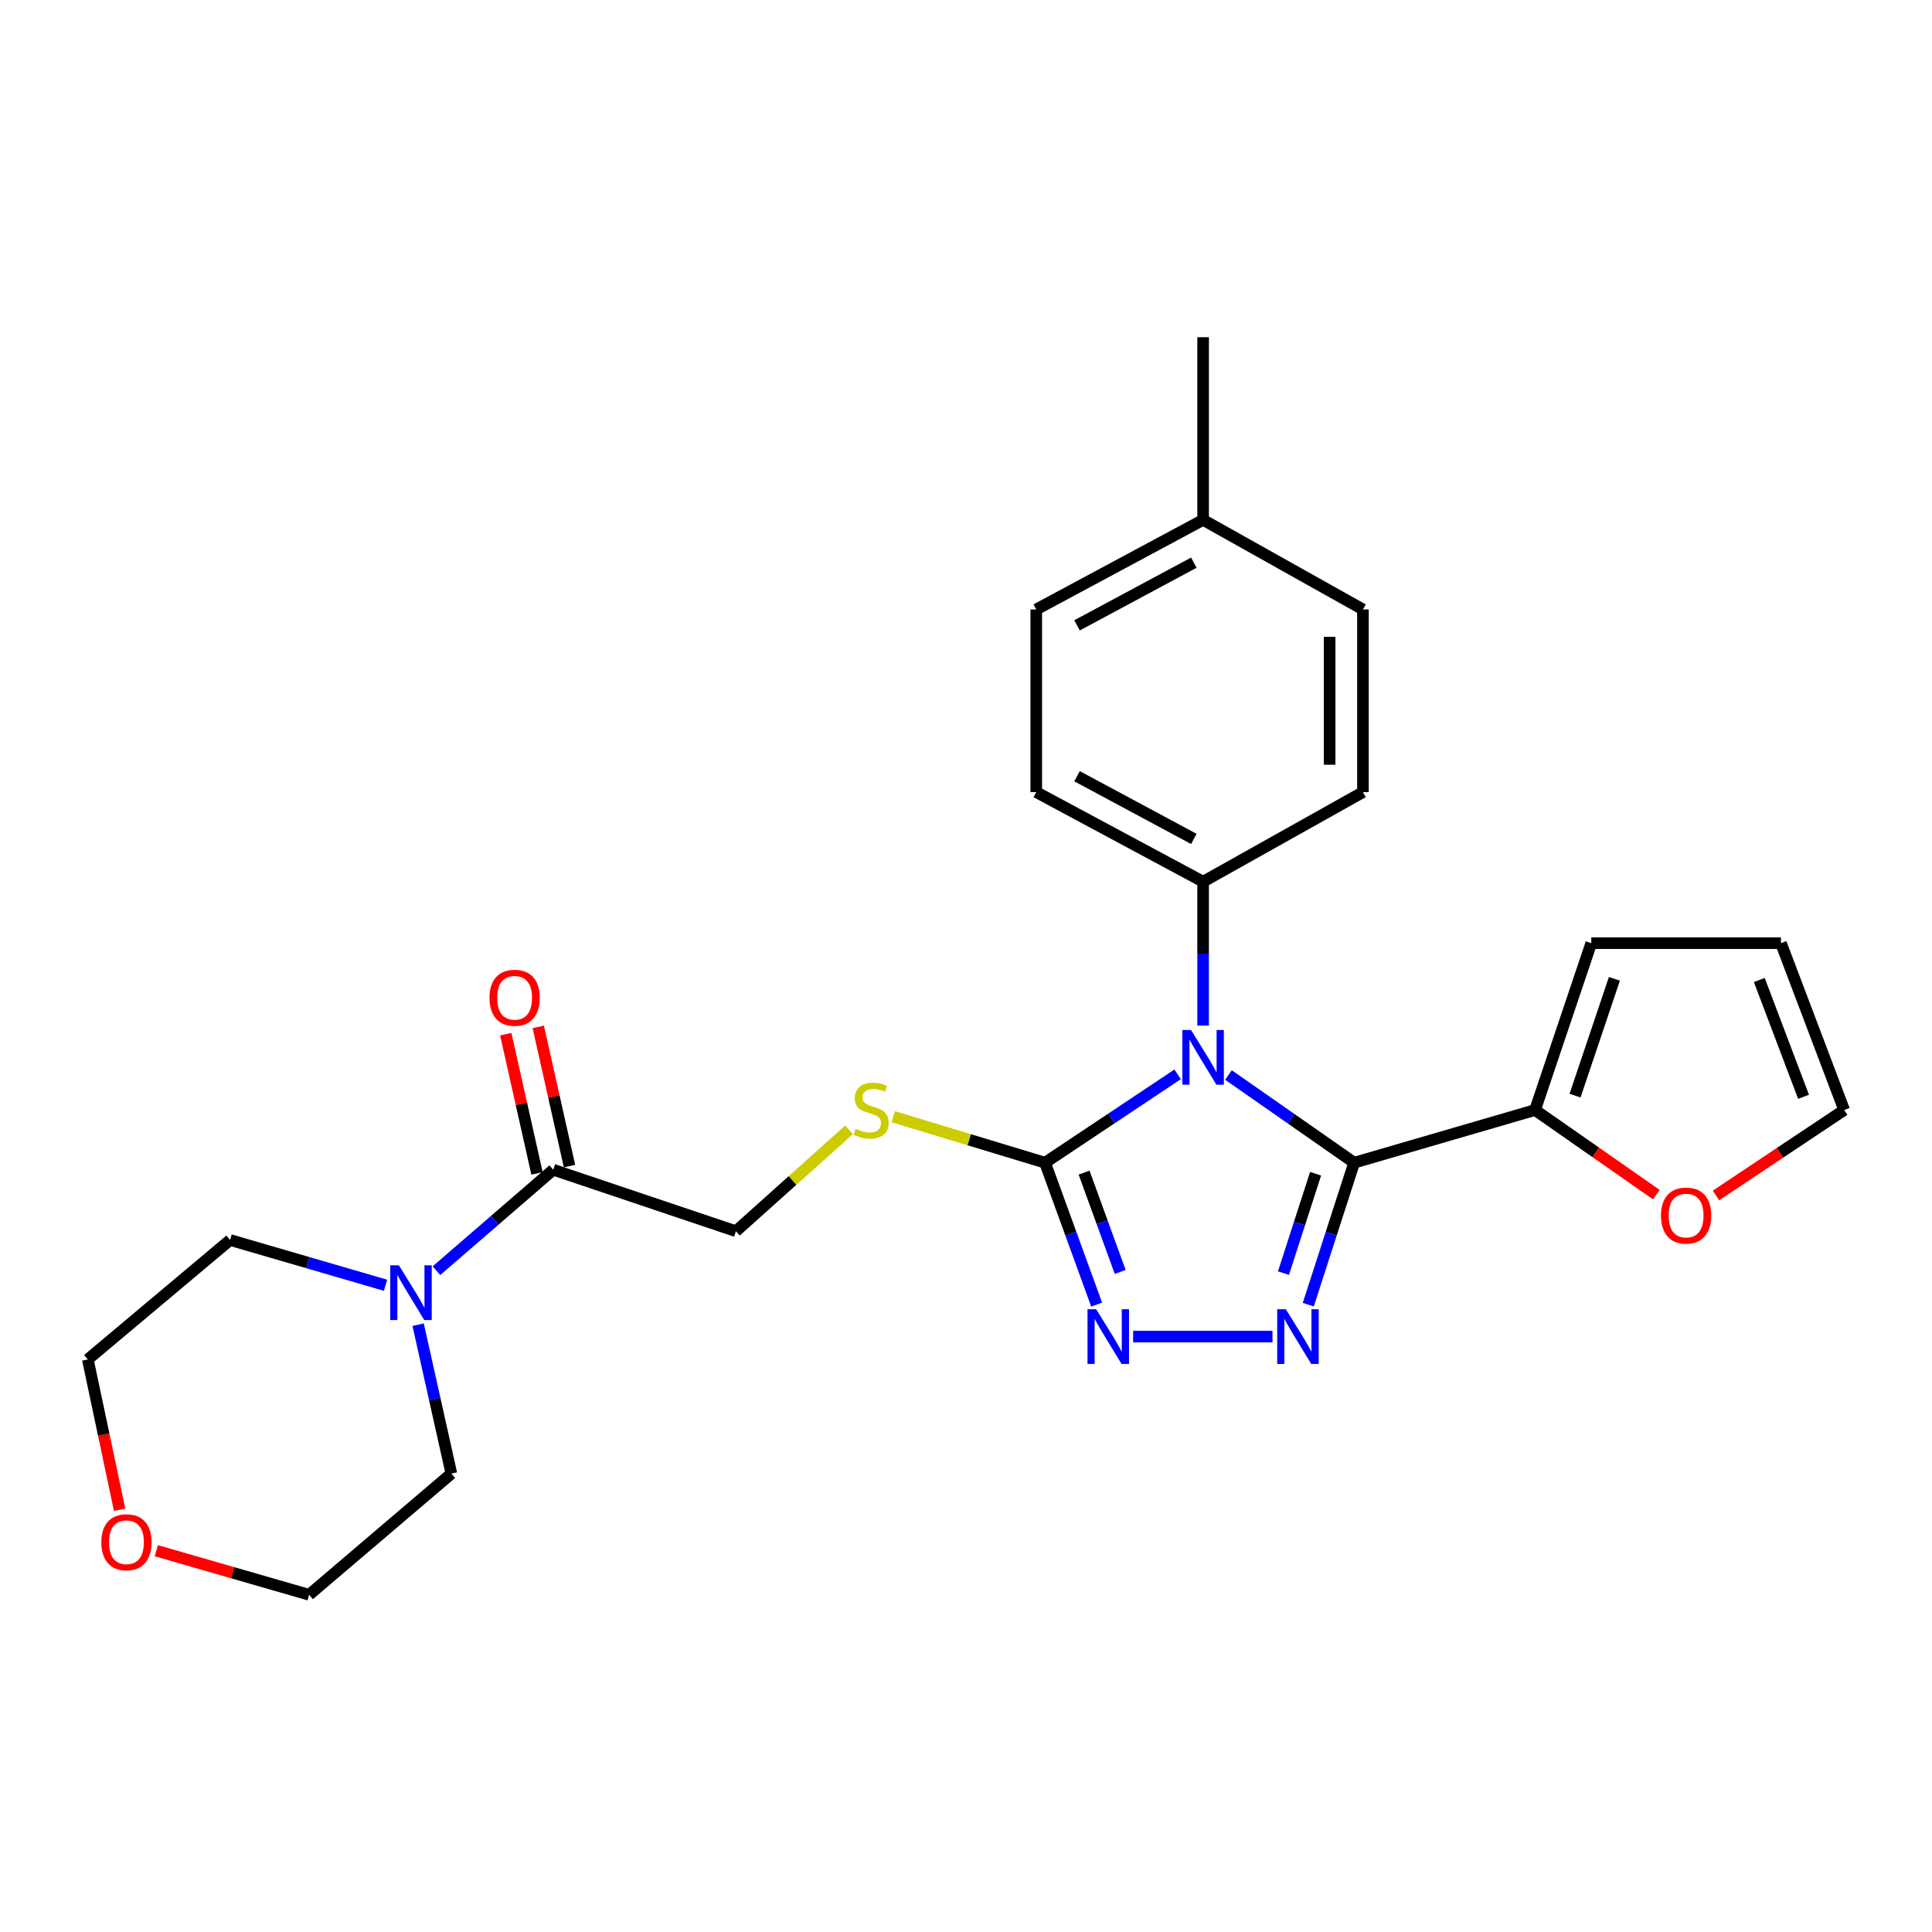 <?xml version='1.0' encoding='iso-8859-1'?>
<svg version='1.1' baseProfile='full'
              xmlns='http://www.w3.org/2000/svg'
                      xmlns:rdkit='http://www.rdkit.org/xml'
                      xmlns:xlink='http://www.w3.org/1999/xlink'
                  xml:space='preserve'
width='1000px' height='1000px' viewBox='0 0 1000 1000'>
<!-- END OF HEADER -->
<rect style='opacity:1.0;fill:#FFFFFF;stroke:none' width='1000' height='1000' x='0' y='0'> </rect>
<path class='bond-0' d='M 635.853,556.428 L 668.38,579.121' style='fill:none;fill-rule:evenodd;stroke:#0000FF;stroke-width:6px;stroke-linecap:butt;stroke-linejoin:miter;stroke-opacity:1' />
<path class='bond-0' d='M 668.38,579.121 L 700.907,601.814' style='fill:none;fill-rule:evenodd;stroke:#000000;stroke-width:6px;stroke-linecap:butt;stroke-linejoin:miter;stroke-opacity:1' />
<path class='bond-1' d='M 609.532,556.071 L 575.222,578.942' style='fill:none;fill-rule:evenodd;stroke:#0000FF;stroke-width:6px;stroke-linecap:butt;stroke-linejoin:miter;stroke-opacity:1' />
<path class='bond-1' d='M 575.222,578.942 L 540.913,601.814' style='fill:none;fill-rule:evenodd;stroke:#000000;stroke-width:6px;stroke-linecap:butt;stroke-linejoin:miter;stroke-opacity:1' />
<path class='bond-2' d='M 622.73,530.84 L 622.73,493.603' style='fill:none;fill-rule:evenodd;stroke:#0000FF;stroke-width:6px;stroke-linecap:butt;stroke-linejoin:miter;stroke-opacity:1' />
<path class='bond-2' d='M 622.73,493.603 L 622.73,456.367' style='fill:none;fill-rule:evenodd;stroke:#000000;stroke-width:6px;stroke-linecap:butt;stroke-linejoin:miter;stroke-opacity:1' />
<path class='bond-3' d='M 700.907,601.814 L 689.034,638.554' style='fill:none;fill-rule:evenodd;stroke:#000000;stroke-width:6px;stroke-linecap:butt;stroke-linejoin:miter;stroke-opacity:1' />
<path class='bond-3' d='M 689.034,638.554 L 677.162,675.294' style='fill:none;fill-rule:evenodd;stroke:#0000FF;stroke-width:6px;stroke-linecap:butt;stroke-linejoin:miter;stroke-opacity:1' />
<path class='bond-3' d='M 680.942,607.535 L 672.631,633.253' style='fill:none;fill-rule:evenodd;stroke:#000000;stroke-width:6px;stroke-linecap:butt;stroke-linejoin:miter;stroke-opacity:1' />
<path class='bond-3' d='M 672.631,633.253 L 664.32,658.971' style='fill:none;fill-rule:evenodd;stroke:#0000FF;stroke-width:6px;stroke-linecap:butt;stroke-linejoin:miter;stroke-opacity:1' />
<path class='bond-4' d='M 700.907,601.814 L 794.542,574.548' style='fill:none;fill-rule:evenodd;stroke:#000000;stroke-width:6px;stroke-linecap:butt;stroke-linejoin:miter;stroke-opacity:1' />
<path class='bond-5' d='M 658.627,691.819 L 586.503,691.819' style='fill:none;fill-rule:evenodd;stroke:#0000FF;stroke-width:6px;stroke-linecap:butt;stroke-linejoin:miter;stroke-opacity:1' />
<path class='bond-6' d='M 540.913,601.814 L 554.266,638.539' style='fill:none;fill-rule:evenodd;stroke:#000000;stroke-width:6px;stroke-linecap:butt;stroke-linejoin:miter;stroke-opacity:1' />
<path class='bond-6' d='M 554.266,638.539 L 567.619,675.264' style='fill:none;fill-rule:evenodd;stroke:#0000FF;stroke-width:6px;stroke-linecap:butt;stroke-linejoin:miter;stroke-opacity:1' />
<path class='bond-6' d='M 561.12,606.941 L 570.467,632.648' style='fill:none;fill-rule:evenodd;stroke:#000000;stroke-width:6px;stroke-linecap:butt;stroke-linejoin:miter;stroke-opacity:1' />
<path class='bond-6' d='M 570.467,632.648 L 579.814,658.356' style='fill:none;fill-rule:evenodd;stroke:#0000FF;stroke-width:6px;stroke-linecap:butt;stroke-linejoin:miter;stroke-opacity:1' />
<path class='bond-7' d='M 540.913,601.814 L 501.626,589.912' style='fill:none;fill-rule:evenodd;stroke:#000000;stroke-width:6px;stroke-linecap:butt;stroke-linejoin:miter;stroke-opacity:1' />
<path class='bond-7' d='M 501.626,589.912 L 462.339,578.011' style='fill:none;fill-rule:evenodd;stroke:#CCCC00;stroke-width:6px;stroke-linecap:butt;stroke-linejoin:miter;stroke-opacity:1' />
<path class='bond-8' d='M 794.542,574.548 L 825.944,596.453' style='fill:none;fill-rule:evenodd;stroke:#000000;stroke-width:6px;stroke-linecap:butt;stroke-linejoin:miter;stroke-opacity:1' />
<path class='bond-8' d='M 825.944,596.453 L 857.346,618.358' style='fill:none;fill-rule:evenodd;stroke:#FF0000;stroke-width:6px;stroke-linecap:butt;stroke-linejoin:miter;stroke-opacity:1' />
<path class='bond-9' d='M 794.542,574.548 L 823.637,488.182' style='fill:none;fill-rule:evenodd;stroke:#000000;stroke-width:6px;stroke-linecap:butt;stroke-linejoin:miter;stroke-opacity:1' />
<path class='bond-9' d='M 815.243,567.096 L 835.609,506.64' style='fill:none;fill-rule:evenodd;stroke:#000000;stroke-width:6px;stroke-linecap:butt;stroke-linejoin:miter;stroke-opacity:1' />
<path class='bond-10' d='M 286.365,605.453 L 380.91,637.277' style='fill:none;fill-rule:evenodd;stroke:#000000;stroke-width:6px;stroke-linecap:butt;stroke-linejoin:miter;stroke-opacity:1' />
<path class='bond-11' d='M 286.365,605.453 L 256.133,631.58' style='fill:none;fill-rule:evenodd;stroke:#000000;stroke-width:6px;stroke-linecap:butt;stroke-linejoin:miter;stroke-opacity:1' />
<path class='bond-11' d='M 256.133,631.58 L 225.9,657.708' style='fill:none;fill-rule:evenodd;stroke:#0000FF;stroke-width:6px;stroke-linecap:butt;stroke-linejoin:miter;stroke-opacity:1' />
<path class='bond-12' d='M 294.775,603.565 L 286.689,567.543' style='fill:none;fill-rule:evenodd;stroke:#000000;stroke-width:6px;stroke-linecap:butt;stroke-linejoin:miter;stroke-opacity:1' />
<path class='bond-12' d='M 286.689,567.543 L 278.604,531.522' style='fill:none;fill-rule:evenodd;stroke:#FF0000;stroke-width:6px;stroke-linecap:butt;stroke-linejoin:miter;stroke-opacity:1' />
<path class='bond-12' d='M 277.955,607.341 L 269.869,571.319' style='fill:none;fill-rule:evenodd;stroke:#000000;stroke-width:6px;stroke-linecap:butt;stroke-linejoin:miter;stroke-opacity:1' />
<path class='bond-12' d='M 269.869,571.319 L 261.784,535.298' style='fill:none;fill-rule:evenodd;stroke:#FF0000;stroke-width:6px;stroke-linecap:butt;stroke-linejoin:miter;stroke-opacity:1' />
<path class='bond-13' d='M 199.549,665.253 L 159.321,653.535' style='fill:none;fill-rule:evenodd;stroke:#0000FF;stroke-width:6px;stroke-linecap:butt;stroke-linejoin:miter;stroke-opacity:1' />
<path class='bond-13' d='M 159.321,653.535 L 119.092,641.817' style='fill:none;fill-rule:evenodd;stroke:#000000;stroke-width:6px;stroke-linecap:butt;stroke-linejoin:miter;stroke-opacity:1' />
<path class='bond-14' d='M 216.424,685.651 L 225.029,724.189' style='fill:none;fill-rule:evenodd;stroke:#0000FF;stroke-width:6px;stroke-linecap:butt;stroke-linejoin:miter;stroke-opacity:1' />
<path class='bond-14' d='M 225.029,724.189 L 233.634,762.727' style='fill:none;fill-rule:evenodd;stroke:#000000;stroke-width:6px;stroke-linecap:butt;stroke-linejoin:miter;stroke-opacity:1' />
<path class='bond-15' d='M 622.73,456.367 L 536.364,410.005' style='fill:none;fill-rule:evenodd;stroke:#000000;stroke-width:6px;stroke-linecap:butt;stroke-linejoin:miter;stroke-opacity:1' />
<path class='bond-15' d='M 617.928,434.224 L 557.472,401.77' style='fill:none;fill-rule:evenodd;stroke:#000000;stroke-width:6px;stroke-linecap:butt;stroke-linejoin:miter;stroke-opacity:1' />
<path class='bond-16' d='M 622.73,456.367 L 705.456,410.005' style='fill:none;fill-rule:evenodd;stroke:#000000;stroke-width:6px;stroke-linecap:butt;stroke-linejoin:miter;stroke-opacity:1' />
<path class='bond-17' d='M 439.478,584.791 L 410.194,611.034' style='fill:none;fill-rule:evenodd;stroke:#CCCC00;stroke-width:6px;stroke-linecap:butt;stroke-linejoin:miter;stroke-opacity:1' />
<path class='bond-17' d='M 410.194,611.034 L 380.91,637.277' style='fill:none;fill-rule:evenodd;stroke:#000000;stroke-width:6px;stroke-linecap:butt;stroke-linejoin:miter;stroke-opacity:1' />
<path class='bond-18' d='M 888.187,618.784 L 921.366,596.666' style='fill:none;fill-rule:evenodd;stroke:#FF0000;stroke-width:6px;stroke-linecap:butt;stroke-linejoin:miter;stroke-opacity:1' />
<path class='bond-18' d='M 921.366,596.666 L 954.545,574.548' style='fill:none;fill-rule:evenodd;stroke:#000000;stroke-width:6px;stroke-linecap:butt;stroke-linejoin:miter;stroke-opacity:1' />
<path class='bond-19' d='M 823.637,488.182 L 921.821,488.182' style='fill:none;fill-rule:evenodd;stroke:#000000;stroke-width:6px;stroke-linecap:butt;stroke-linejoin:miter;stroke-opacity:1' />
<path class='bond-20' d='M 954.545,574.548 L 921.821,488.182' style='fill:none;fill-rule:evenodd;stroke:#000000;stroke-width:6px;stroke-linecap:butt;stroke-linejoin:miter;stroke-opacity:1' />
<path class='bond-20' d='M 933.516,567.701 L 910.609,507.245' style='fill:none;fill-rule:evenodd;stroke:#000000;stroke-width:6px;stroke-linecap:butt;stroke-linejoin:miter;stroke-opacity:1' />
<path class='bond-21' d='M 80.911,802.641 L 120.454,814.049' style='fill:none;fill-rule:evenodd;stroke:#FF0000;stroke-width:6px;stroke-linecap:butt;stroke-linejoin:miter;stroke-opacity:1' />
<path class='bond-21' d='M 120.454,814.049 L 159.996,825.457' style='fill:none;fill-rule:evenodd;stroke:#000000;stroke-width:6px;stroke-linecap:butt;stroke-linejoin:miter;stroke-opacity:1' />
<path class='bond-22' d='M 61.912,781.445 L 53.683,742.541' style='fill:none;fill-rule:evenodd;stroke:#FF0000;stroke-width:6px;stroke-linecap:butt;stroke-linejoin:miter;stroke-opacity:1' />
<path class='bond-22' d='M 53.683,742.541 L 45.455,703.637' style='fill:none;fill-rule:evenodd;stroke:#000000;stroke-width:6px;stroke-linecap:butt;stroke-linejoin:miter;stroke-opacity:1' />
<path class='bond-23' d='M 536.364,410.005 L 536.364,315.45' style='fill:none;fill-rule:evenodd;stroke:#000000;stroke-width:6px;stroke-linecap:butt;stroke-linejoin:miter;stroke-opacity:1' />
<path class='bond-24' d='M 705.456,410.005 L 705.456,315.45' style='fill:none;fill-rule:evenodd;stroke:#000000;stroke-width:6px;stroke-linecap:butt;stroke-linejoin:miter;stroke-opacity:1' />
<path class='bond-24' d='M 688.218,395.821 L 688.218,329.634' style='fill:none;fill-rule:evenodd;stroke:#000000;stroke-width:6px;stroke-linecap:butt;stroke-linejoin:miter;stroke-opacity:1' />
<path class='bond-25' d='M 705.456,315.45 L 622.73,269.088' style='fill:none;fill-rule:evenodd;stroke:#000000;stroke-width:6px;stroke-linecap:butt;stroke-linejoin:miter;stroke-opacity:1' />
<path class='bond-26' d='M 536.364,315.45 L 622.73,269.088' style='fill:none;fill-rule:evenodd;stroke:#000000;stroke-width:6px;stroke-linecap:butt;stroke-linejoin:miter;stroke-opacity:1' />
<path class='bond-26' d='M 557.472,323.685 L 617.928,291.231' style='fill:none;fill-rule:evenodd;stroke:#000000;stroke-width:6px;stroke-linecap:butt;stroke-linejoin:miter;stroke-opacity:1' />
<path class='bond-27' d='M 622.73,269.088 L 622.73,174.543' style='fill:none;fill-rule:evenodd;stroke:#000000;stroke-width:6px;stroke-linecap:butt;stroke-linejoin:miter;stroke-opacity:1' />
<path class='bond-28' d='M 119.092,641.817 L 45.455,703.637' style='fill:none;fill-rule:evenodd;stroke:#000000;stroke-width:6px;stroke-linecap:butt;stroke-linejoin:miter;stroke-opacity:1' />
<path class='bond-29' d='M 233.634,762.727 L 159.996,825.457' style='fill:none;fill-rule:evenodd;stroke:#000000;stroke-width:6px;stroke-linecap:butt;stroke-linejoin:miter;stroke-opacity:1' />
<path  class='atom-0' d='M 616.47 533.112
L 625.75 548.112
Q 626.67 549.592, 628.15 552.272
Q 629.63 554.952, 629.71 555.112
L 629.71 533.112
L 633.47 533.112
L 633.47 561.432
L 629.59 561.432
L 619.63 545.032
Q 618.47 543.112, 617.23 540.912
Q 616.03 538.712, 615.67 538.032
L 615.67 561.432
L 611.99 561.432
L 611.99 533.112
L 616.47 533.112
' fill='#0000FF'/>
<path  class='atom-2' d='M 665.562 677.659
L 674.842 692.659
Q 675.762 694.139, 677.242 696.819
Q 678.722 699.499, 678.802 699.659
L 678.802 677.659
L 682.562 677.659
L 682.562 705.979
L 678.682 705.979
L 668.722 689.579
Q 667.562 687.659, 666.322 685.459
Q 665.122 683.259, 664.762 682.579
L 664.762 705.979
L 661.082 705.979
L 661.082 677.659
L 665.562 677.659
' fill='#0000FF'/>
<path  class='atom-4' d='M 567.378 677.659
L 576.658 692.659
Q 577.578 694.139, 579.058 696.819
Q 580.538 699.499, 580.618 699.659
L 580.618 677.659
L 584.378 677.659
L 584.378 705.979
L 580.498 705.979
L 570.538 689.579
Q 569.378 687.659, 568.138 685.459
Q 566.938 683.259, 566.578 682.579
L 566.578 705.979
L 562.898 705.979
L 562.898 677.659
L 567.378 677.659
' fill='#0000FF'/>
<path  class='atom-7' d='M 206.467 654.932
L 215.747 669.932
Q 216.667 671.412, 218.147 674.092
Q 219.627 676.772, 219.707 676.932
L 219.707 654.932
L 223.467 654.932
L 223.467 683.252
L 219.587 683.252
L 209.627 666.852
Q 208.467 664.932, 207.227 662.732
Q 206.027 660.532, 205.667 659.852
L 205.667 683.252
L 201.987 683.252
L 201.987 654.932
L 206.467 654.932
' fill='#0000FF'/>
<path  class='atom-9' d='M 442.908 584.268
Q 443.228 584.388, 444.548 584.948
Q 445.868 585.508, 447.308 585.868
Q 448.788 586.188, 450.228 586.188
Q 452.908 586.188, 454.468 584.908
Q 456.028 583.588, 456.028 581.308
Q 456.028 579.748, 455.228 578.788
Q 454.468 577.828, 453.268 577.308
Q 452.068 576.788, 450.068 576.188
Q 447.548 575.428, 446.028 574.708
Q 444.548 573.988, 443.468 572.468
Q 442.428 570.948, 442.428 568.388
Q 442.428 564.828, 444.828 562.628
Q 447.268 560.428, 452.068 560.428
Q 455.348 560.428, 459.068 561.988
L 458.148 565.068
Q 454.748 563.668, 452.188 563.668
Q 449.428 563.668, 447.908 564.828
Q 446.388 565.948, 446.428 567.908
Q 446.428 569.428, 447.188 570.348
Q 447.988 571.268, 449.108 571.788
Q 450.268 572.308, 452.188 572.908
Q 454.748 573.708, 456.268 574.508
Q 457.788 575.308, 458.868 576.948
Q 459.988 578.548, 459.988 581.308
Q 459.988 585.228, 457.348 587.348
Q 454.748 589.428, 450.388 589.428
Q 447.868 589.428, 445.948 588.868
Q 444.068 588.348, 441.828 587.428
L 442.908 584.268
' fill='#CCCC00'/>
<path  class='atom-10' d='M 859.729 629.169
Q 859.729 622.369, 863.089 618.569
Q 866.449 614.769, 872.729 614.769
Q 879.009 614.769, 882.369 618.569
Q 885.729 622.369, 885.729 629.169
Q 885.729 636.049, 882.329 639.969
Q 878.929 643.849, 872.729 643.849
Q 866.489 643.849, 863.089 639.969
Q 859.729 636.089, 859.729 629.169
M 872.729 640.649
Q 877.049 640.649, 879.369 637.769
Q 881.729 634.849, 881.729 629.169
Q 881.729 623.609, 879.369 620.809
Q 877.049 617.969, 872.729 617.969
Q 868.409 617.969, 866.049 620.769
Q 863.729 623.569, 863.729 629.169
Q 863.729 634.889, 866.049 637.769
Q 868.409 640.649, 872.729 640.649
' fill='#FF0000'/>
<path  class='atom-13' d='M 253.368 516.447
Q 253.368 509.647, 256.728 505.847
Q 260.088 502.047, 266.368 502.047
Q 272.648 502.047, 276.008 505.847
Q 279.368 509.647, 279.368 516.447
Q 279.368 523.327, 275.968 527.247
Q 272.568 531.127, 266.368 531.127
Q 260.128 531.127, 256.728 527.247
Q 253.368 523.367, 253.368 516.447
M 266.368 527.927
Q 270.688 527.927, 273.008 525.047
Q 275.368 522.127, 275.368 516.447
Q 275.368 510.887, 273.008 508.087
Q 270.688 505.247, 266.368 505.247
Q 262.048 505.247, 259.688 508.047
Q 257.368 510.847, 257.368 516.447
Q 257.368 522.167, 259.688 525.047
Q 262.048 527.927, 266.368 527.927
' fill='#FF0000'/>
<path  class='atom-16' d='M 52.451 798.261
Q 52.451 791.461, 55.811 787.661
Q 59.171 783.861, 65.451 783.861
Q 71.731 783.861, 75.091 787.661
Q 78.451 791.461, 78.451 798.261
Q 78.451 805.141, 75.051 809.061
Q 71.651 812.941, 65.451 812.941
Q 59.211 812.941, 55.811 809.061
Q 52.451 805.181, 52.451 798.261
M 65.451 809.741
Q 69.771 809.741, 72.091 806.861
Q 74.451 803.941, 74.451 798.261
Q 74.451 792.701, 72.091 789.901
Q 69.771 787.061, 65.451 787.061
Q 61.131 787.061, 58.771 789.861
Q 56.451 792.661, 56.451 798.261
Q 56.451 803.981, 58.771 806.861
Q 61.131 809.741, 65.451 809.741
' fill='#FF0000'/>
</svg>
